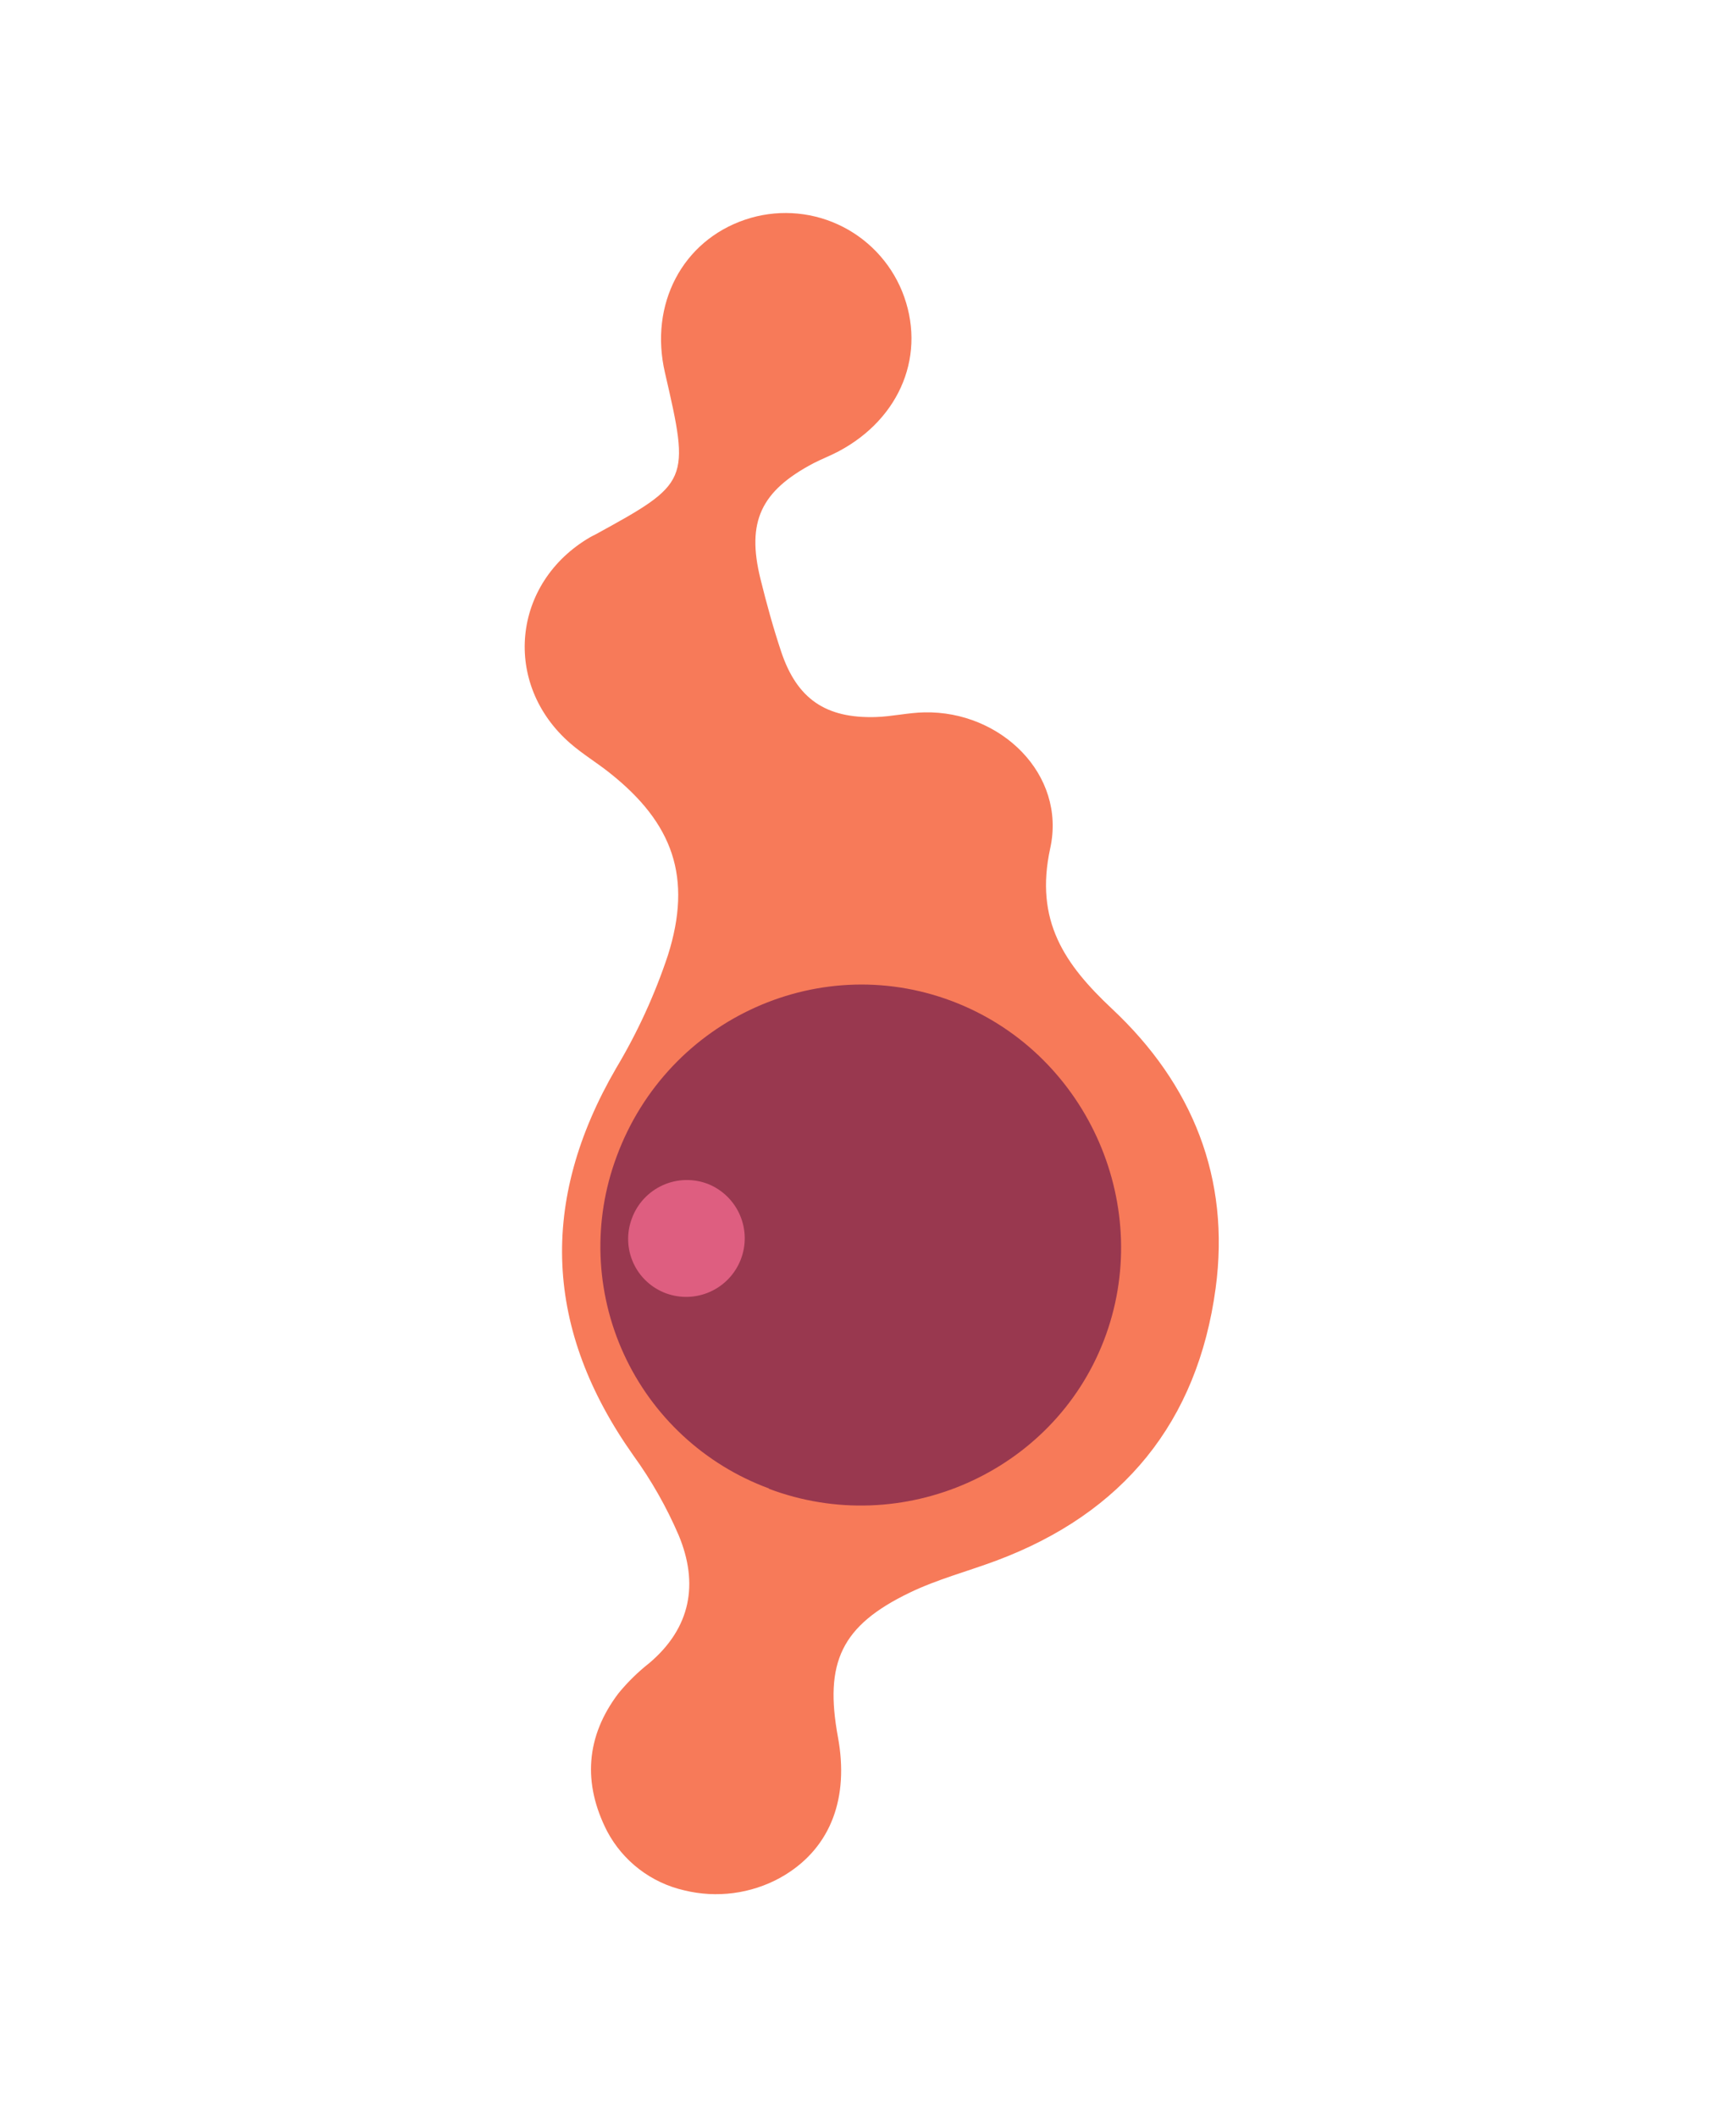 <?xml version="1.0" encoding="UTF-8"?> <svg xmlns="http://www.w3.org/2000/svg" width="525" height="640" viewBox="0 0 525 640" fill="none"> <path d="M235.971 567.74C227.102 572.602 216.732 573.96 206.91 571.547C201.97 570.42 197.33 568.24 193.309 565.157C189.287 562.074 185.977 558.16 183.605 553.682C176.223 539.261 177.107 525.067 187.032 511.981C189.807 508.592 192.945 505.518 196.389 502.813C208.976 492.117 211.313 478.784 205.259 464.22C201.589 455.68 196.985 447.572 191.53 440.046C164.651 402.048 162.915 363.32 186.308 323.007C192.767 312.211 198.028 300.743 201.998 288.806C209.423 265.283 203.554 248.875 184.355 233.671C180.484 230.591 176.242 228.027 172.524 224.805C151.794 206.857 154.791 176.178 178.512 162.403C178.992 162.127 179.485 161.895 180.009 161.634C208.5 146.02 208.719 145.661 201.087 112.655C196.313 91.995 206.356 72.844 225.327 66.421C234.514 63.305 244.543 63.812 253.368 67.839C262.193 71.867 269.149 79.11 272.816 88.091C280.337 106.749 272.523 126.452 253.537 136.504C251.124 137.783 248.546 138.762 246.06 140.038C230.073 148.465 225.723 157.757 229.974 175.018C231.806 182.432 233.844 189.855 236.269 197.114C241.043 211.308 249.704 217.237 264.798 216.802C269.712 216.657 274.604 215.483 279.546 215.383C302.636 214.901 322.496 234.14 317.614 256.448C312.801 278.464 322.05 291.659 336.333 305.053C360.649 327.849 372.108 356.232 367.636 389.474C362.198 429.896 339.678 457.529 301.284 471.872C292.569 475.126 283.444 477.513 275.126 481.531C254.424 491.506 249.243 502.634 253.417 525.256C256.768 543.425 251.379 558.263 237.518 566.826C237.022 567.132 236.511 567.422 236.016 567.698" fill="#F77A59"></path> <path d="M232.523 450.03C222.895 446.478 214.064 441.06 206.535 434.085C199.007 427.111 192.93 418.719 188.654 409.39C184.378 400.06 181.986 389.979 181.617 379.723C181.248 369.467 182.908 359.24 186.502 349.627C202.019 307.676 248.764 286.744 289.748 303.416C329.414 319.555 349.216 365.436 333.819 405.32C318.421 445.203 272.851 465.34 232.52 450.132" fill="#99384F"></path> <path d="M201.424 391.041C199.257 390.243 197.268 389.024 195.574 387.454C193.879 385.884 192.512 383.995 191.55 381.895C190.589 379.795 190.052 377.525 189.971 375.217C189.889 372.909 190.265 370.607 191.077 368.444C191.887 366.214 193.138 364.17 194.754 362.433C196.369 360.695 198.318 359.3 200.483 358.33C202.649 357.36 204.987 356.835 207.359 356.787C209.732 356.738 212.089 357.166 214.293 358.046C218.573 359.82 221.987 363.2 223.804 367.462C225.621 371.724 225.696 376.528 224.012 380.844C222.329 385.16 219.021 388.645 214.799 390.551C210.576 392.458 205.775 392.633 201.424 391.041Z" fill="#DE5E80"></path> </svg> 